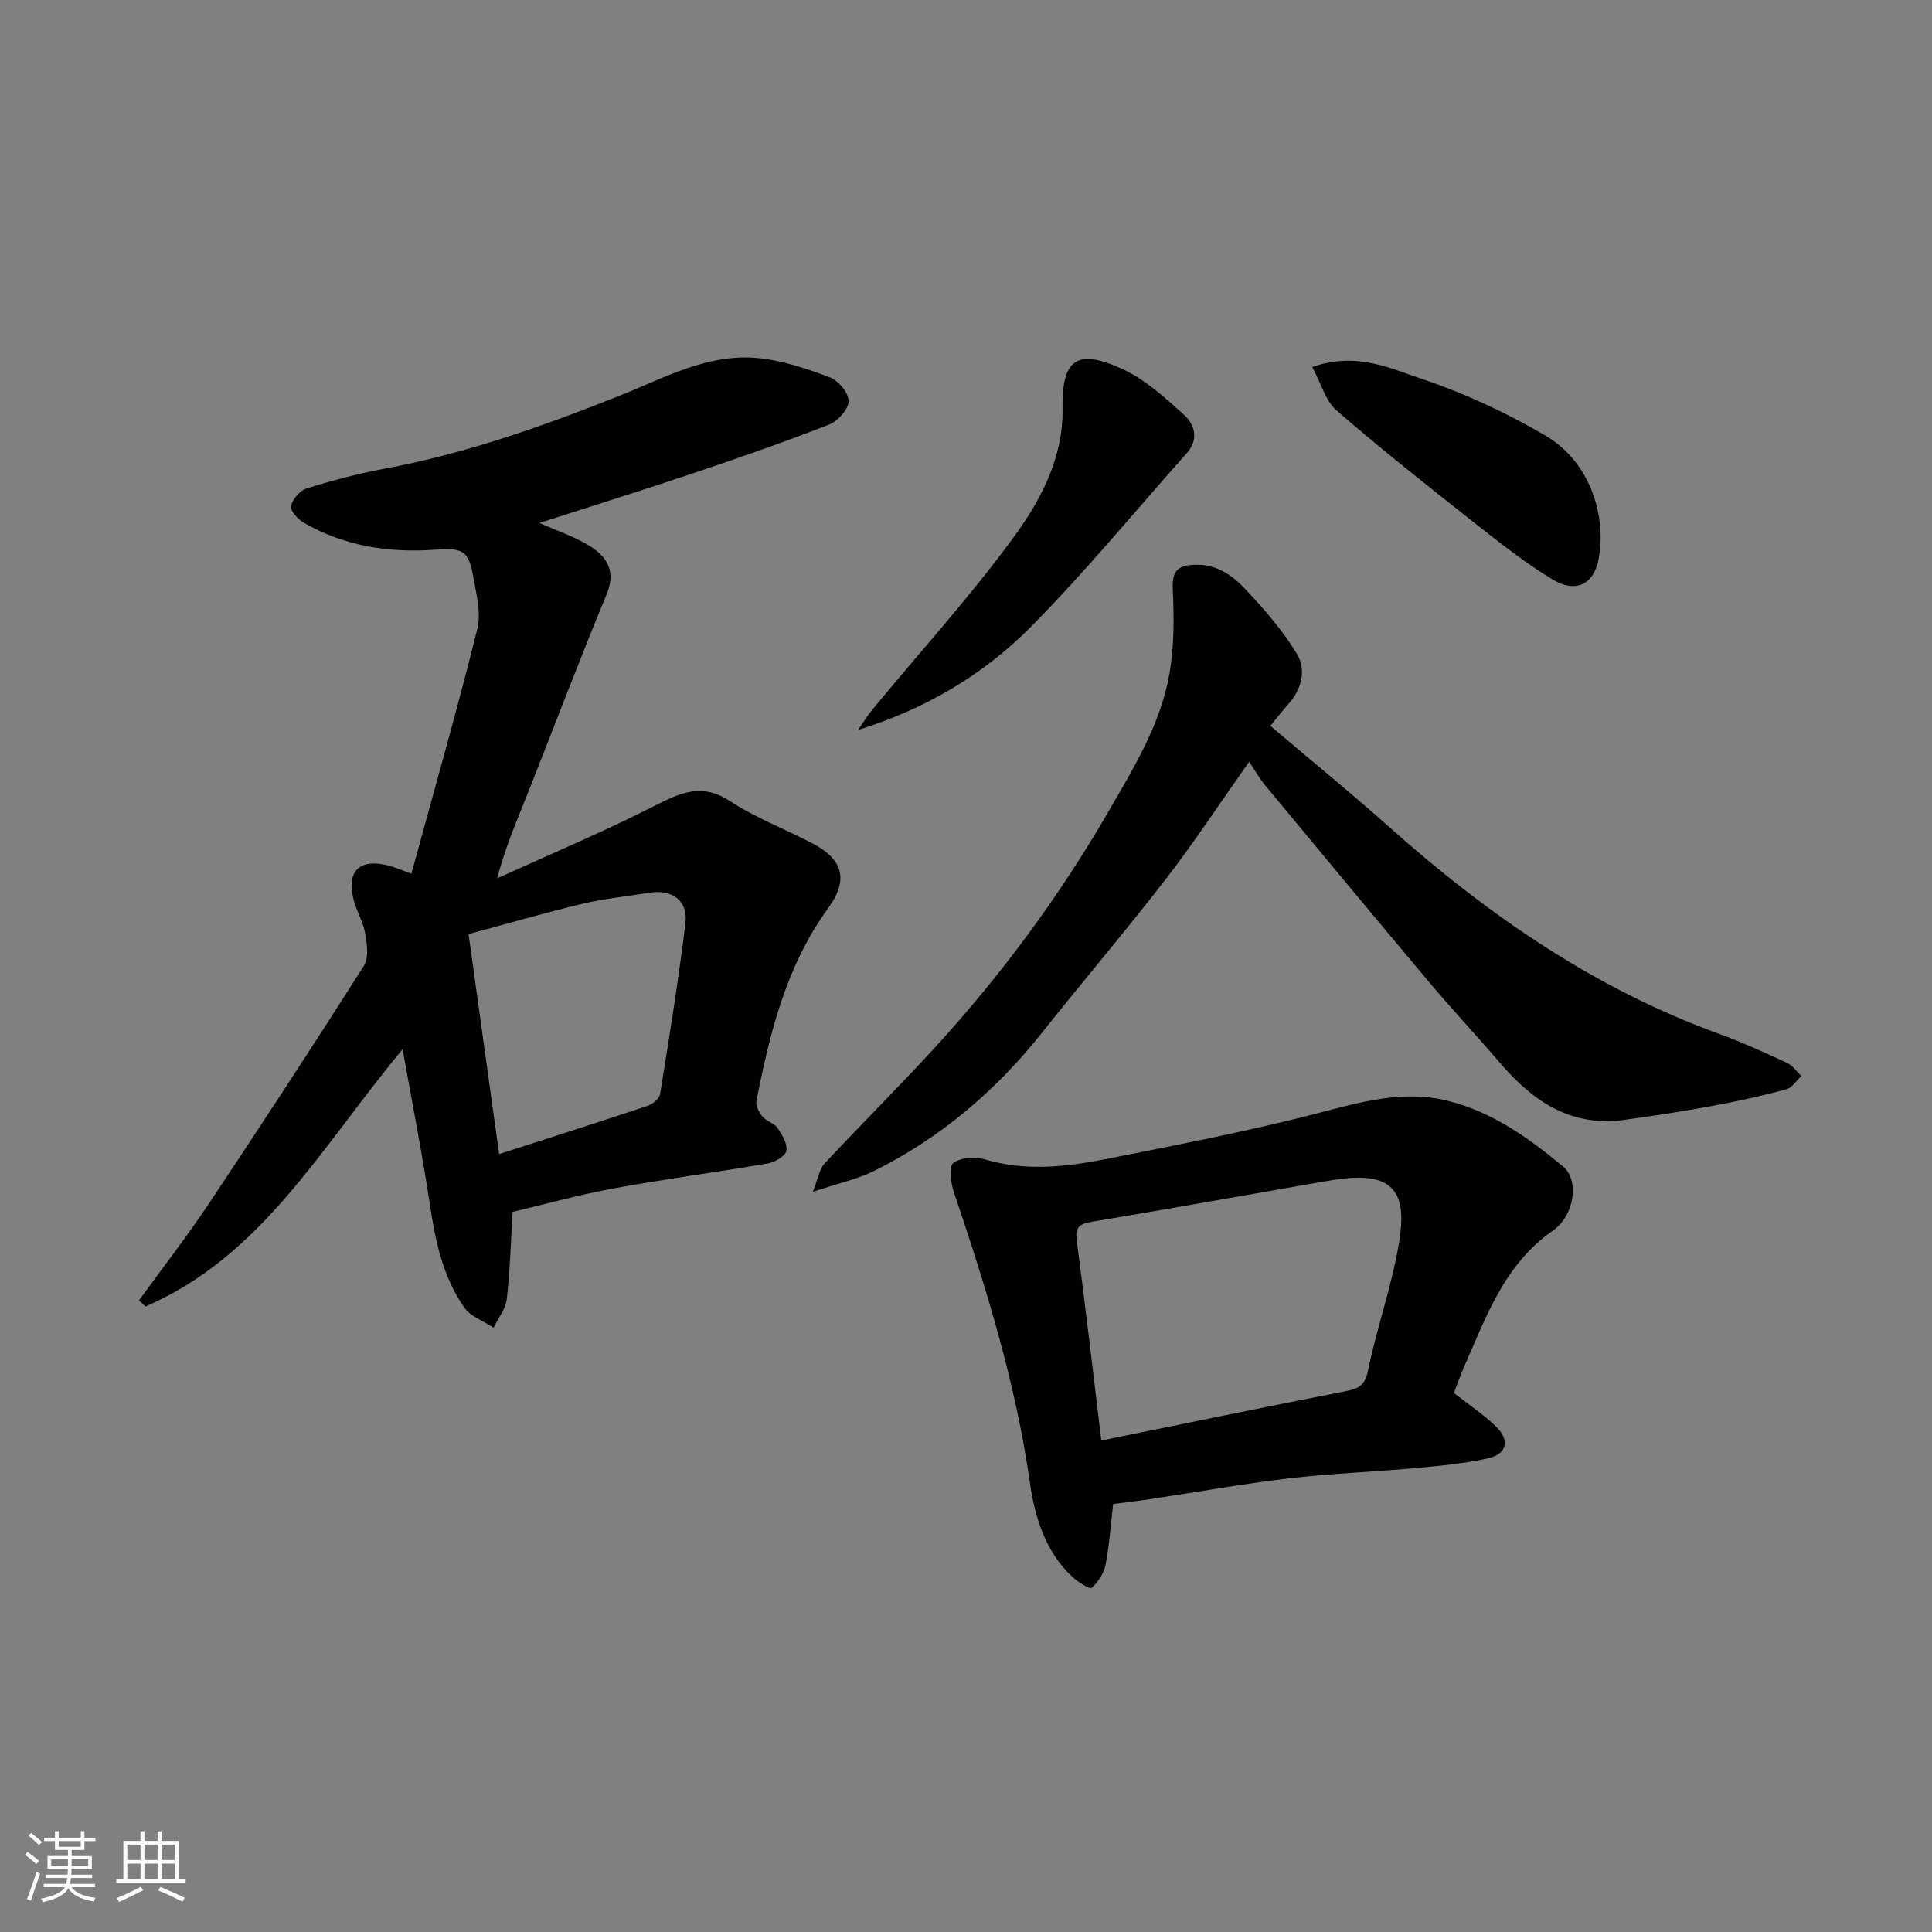<svg enable-background="new 0 0 400 400" viewBox="0 0 400 400" xmlns="http://www.w3.org/2000/svg"><rect x="0" y="0" width="400" height="400" fill="#808080" stroke="none"/><g fill="#010100"><path d="m83.36 217.23c-16.78 20.13-29.09 42.87-53.24 53.26-.45-.42-.9-.84-1.35-1.25 4.85-6.69 9.93-13.22 14.51-20.09 10.85-16.28 21.55-32.66 32.05-49.17 1.05-1.64.66-4.49.29-6.67-.4-2.36-1.74-4.54-2.37-6.89-1.64-6.09 1.2-8.82 7.36-7.17 1.25.34 2.44.87 4.56 1.64 4.62-16.92 9.43-33.72 13.65-50.66.86-3.46-.27-7.51-.92-11.22-.92-5.26-2.44-5.58-8.06-5.19-9.43.66-18.65-.78-27-5.63-1.2-.7-2.81-2.51-2.6-3.43.33-1.43 1.86-3.21 3.25-3.64 5.25-1.63 10.61-3.05 16.02-4.06 16.9-3.14 32.98-8.84 48.87-15.17 9.22-3.68 18.17-8.73 28.49-7.76 5.08.48 10.13 2.19 14.95 4 1.77.66 3.91 3.25 3.88 4.93s-2.23 4.14-4.03 4.84c-9.23 3.61-18.6 6.87-28 10.03-10.61 3.57-21.3 6.9-31.99 10.34 3.69 1.66 7.46 2.86 10.67 4.93 3.38 2.18 5.19 5.16 3.26 9.82-5.74 13.82-11.02 27.83-16.55 41.74-2.11 5.3-4.39 10.52-6.13 17.09 10.85-4.94 21.87-9.56 32.49-14.96 5.37-2.73 9.83-4.88 15.7-1.04 5.31 3.47 11.37 5.78 17.03 8.73 6.45 3.36 7.59 7.57 3.28 13.5-8.69 11.96-12.07 25.83-14.83 39.94-.19.96.58 2.34 1.3 3.19.82.96 2.4 1.32 3.08 2.33.96 1.41 2.11 3.31 1.83 4.73-.22 1.11-2.4 2.36-3.87 2.61-10.61 1.83-21.31 3.22-31.9 5.17-7.33 1.35-14.53 3.36-20.91 4.86-.39 6.49-.53 12.31-1.21 18.08-.24 2.04-1.78 3.93-2.73 5.89-2.06-1.37-4.77-2.29-6.08-4.18-4.47-6.43-6.02-13.92-7.15-21.6-1.54-10.23-3.57-20.41-5.6-31.87zm19.98 21.71c10.99-3.55 20.92-6.7 30.79-10.01 1.03-.35 2.39-1.49 2.54-2.43 1.89-11.76 3.8-23.54 5.24-35.36.57-4.71-2.8-7.1-7.57-6.3-4.51.75-9.09 1.18-13.52 2.23-7.85 1.87-15.61 4.12-23.81 6.32 2.15 15.55 4.21 30.35 6.33 45.55z"/><path d="m301.01 288.4c3.09 2.43 6.12 4.43 8.69 6.92 2.99 2.89 2.33 5.74-1.7 6.63-4.92 1.09-10 1.55-15.04 2.01-8.69.79-17.43 1.1-26.09 2.12-9.57 1.13-19.07 2.84-28.61 4.28-2.58.39-5.16.69-7.8 1.03-.49 4.22-.77 8.47-1.57 12.62-.34 1.74-1.55 3.53-2.88 4.74-.36.33-2.78-1.17-3.91-2.2-5.75-5.29-7.87-12.57-8.9-19.75-2.94-20.62-9.08-40.32-15.7-59.94-.65-1.93-1.09-5.38-.13-6.08 1.58-1.16 4.58-1.32 6.63-.72 8.46 2.49 16.85 1.53 25.17-.13 14.53-2.89 29.11-5.69 43.45-9.4 9.13-2.37 17.98-4.99 27.46-2.54 9.09 2.36 16.53 7.7 23.55 13.54 3.37 2.81 2.4 10.12-2.15 13.28-10.1 7.04-13.82 17.93-18.44 28.37-.72 1.63-1.29 3.32-2.03 5.22zm-72.99 9.84c17.33-3.52 33.87-6.94 50.46-10.18 2.69-.52 4.1-1.1 4.75-4.29 1.82-8.89 4.95-17.54 6.42-26.47 1.5-9.12-.11-14.59-11.48-13.28-2.59.3-5.16.8-7.73 1.24-14.75 2.57-29.5 5.21-44.27 7.68-2.43.41-3.63.92-3.25 3.8 1.79 13.61 3.37 27.23 5.1 41.5z"/><path d="m263.02 150.28c8.67 7.37 16.95 14.11 24.91 21.21 20.3 18.08 42.36 33.27 68.13 42.61 4.74 1.72 9.34 3.84 13.93 5.96 1.16.54 1.98 1.78 2.96 2.71-1.03.95-1.91 2.44-3.11 2.76-5.03 1.35-10.13 2.49-15.25 3.43-6.1 1.12-12.23 2.07-18.38 2.91-10.98 1.49-18.86-3.87-25.61-11.76-4.82-5.63-9.9-11.05-14.67-16.72-11.41-13.56-22.73-27.21-34.04-40.86-1.15-1.38-2.03-2.98-3.26-4.82-6.37 9.02-11.55 16.92-17.31 24.36-8.33 10.76-17.15 21.13-25.62 31.78-9.55 12.02-20.98 21.74-34.73 28.58-3.44 1.71-7.33 2.53-12.68 4.32 1.12-2.8 1.35-4.7 2.41-5.84 7.58-8.13 15.48-15.96 22.98-24.16 13.61-14.9 25.57-31.04 35.7-48.54 5.31-9.17 10.94-18.26 12.76-28.85.97-5.67.94-11.59.67-17.36-.17-3.71.9-4.91 4.46-5.07 4.6-.21 7.92 2.21 10.67 5.15 3.88 4.14 7.69 8.51 10.59 13.34 1.94 3.23 1.02 7.2-1.74 10.3-1.3 1.46-2.5 3.02-3.77 4.56z"/><path d="m177.64 151.14c1-1.43 1.91-2.93 3.01-4.27 9.71-11.76 19.99-23.09 29.01-35.36 5.72-7.78 10.49-16.61 10.33-26.94-.15-10.08 2.85-12.48 12.21-8.25 4.79 2.16 8.96 5.96 12.93 9.55 2.18 1.98 3.16 5.06.6 7.93-10.74 12.05-21 24.57-32.34 36.02-9.79 9.89-21.78 16.97-35.75 21.32z"/><path d="m271.69 75.98c9.18-3.2 16.09.27 22.71 2.48 8.84 2.96 17.49 6.99 25.54 11.71 9.67 5.68 12.69 17.2 11.01 25.7-1.04 5.24-4.84 6.94-9.5 4.11-5.82-3.53-11.22-7.82-16.59-12.05-9.51-7.5-19.01-15.02-28.15-22.95-2.29-1.99-3.18-5.59-5.02-9z"/></g><path d="m5.17 384 .55-.58c.85.61 1.65 1.24 2.4 1.87l-.59.64c-.83-.73-1.62-1.37-2.36-1.93m1.22 9.53-.82-.34c.71-1.76 1.37-3.64 1.98-5.63.24.13.5.25.76.36-.6 1.67-1.24 3.54-1.92 5.61m-.5-13.5.57-.54c.56.44 1.31 1.06 2.26 1.87l-.64.64c-.68-.66-1.41-1.32-2.19-1.97m3.25.46h2.24v-1.36h.77v1.36h4.57v-1.36h.76v1.36h2.28v.69h-2.28v1.84h-2.64v1.26h4.18v2.64h-4.21c0 .45-.02.86-.05 1.21h4.32v.69h-4.38c-.04.34-.1.75-.19 1.22h5.15v.69h-4.82c.87 1.19 2.51 1.92 4.93 2.19-.17.31-.3.57-.37.76-2.77-.49-4.52-1.41-5.26-2.76-.56 1.26-2.3 2.23-5.24 2.9-.12-.24-.26-.48-.43-.72 2.73-.55 4.38-1.34 4.96-2.38h-4.38v-.69h4.65c.1-.38.17-.79.21-1.22h-4.32v-.69h4.4c.03-.34.05-.75.05-1.21h-4.2v-2.64h4.23v-1.26h-2.69v-1.84h-2.24zm1.46 4.46v1.29h3.45c.01-.4.02-.57.01-.53v-.32-.45h-3.46zm1.55-2.59h4.57v-1.19h-4.57zm6.11 2.59h-3.42v.77c-.01.19-.01.37-.02.53h3.44z" fill="#fbfafc"/><path d="m32.63 379.16h.82v1.98h3.54v7.89h1.45v.78h-14.36v-.78h1.46v-7.89h3.54v-1.98h.82v1.98h2.73zm-3.49 11.48.5.73c-1.61.82-3.28 1.63-5 2.41-.13-.27-.28-.55-.44-.82 1.75-.72 3.4-1.49 4.94-2.32m-2.78-5.55h2.73v-3.18h-2.73zm0 3.95h2.73v-3.2h-2.73zm3.54-3.95h2.73v-3.18h-2.73zm0 3.95h2.73v-3.2h-2.73zm7.89 4.68c-1.84-.92-3.51-1.7-5.02-2.32l.45-.73c1.89.8 3.57 1.55 5.04 2.23zm-1.62-11.81h-2.73v3.18h2.73zm-2.73 7.13h2.73v-3.2h-2.73z" fill="#fbfafc"/></svg>